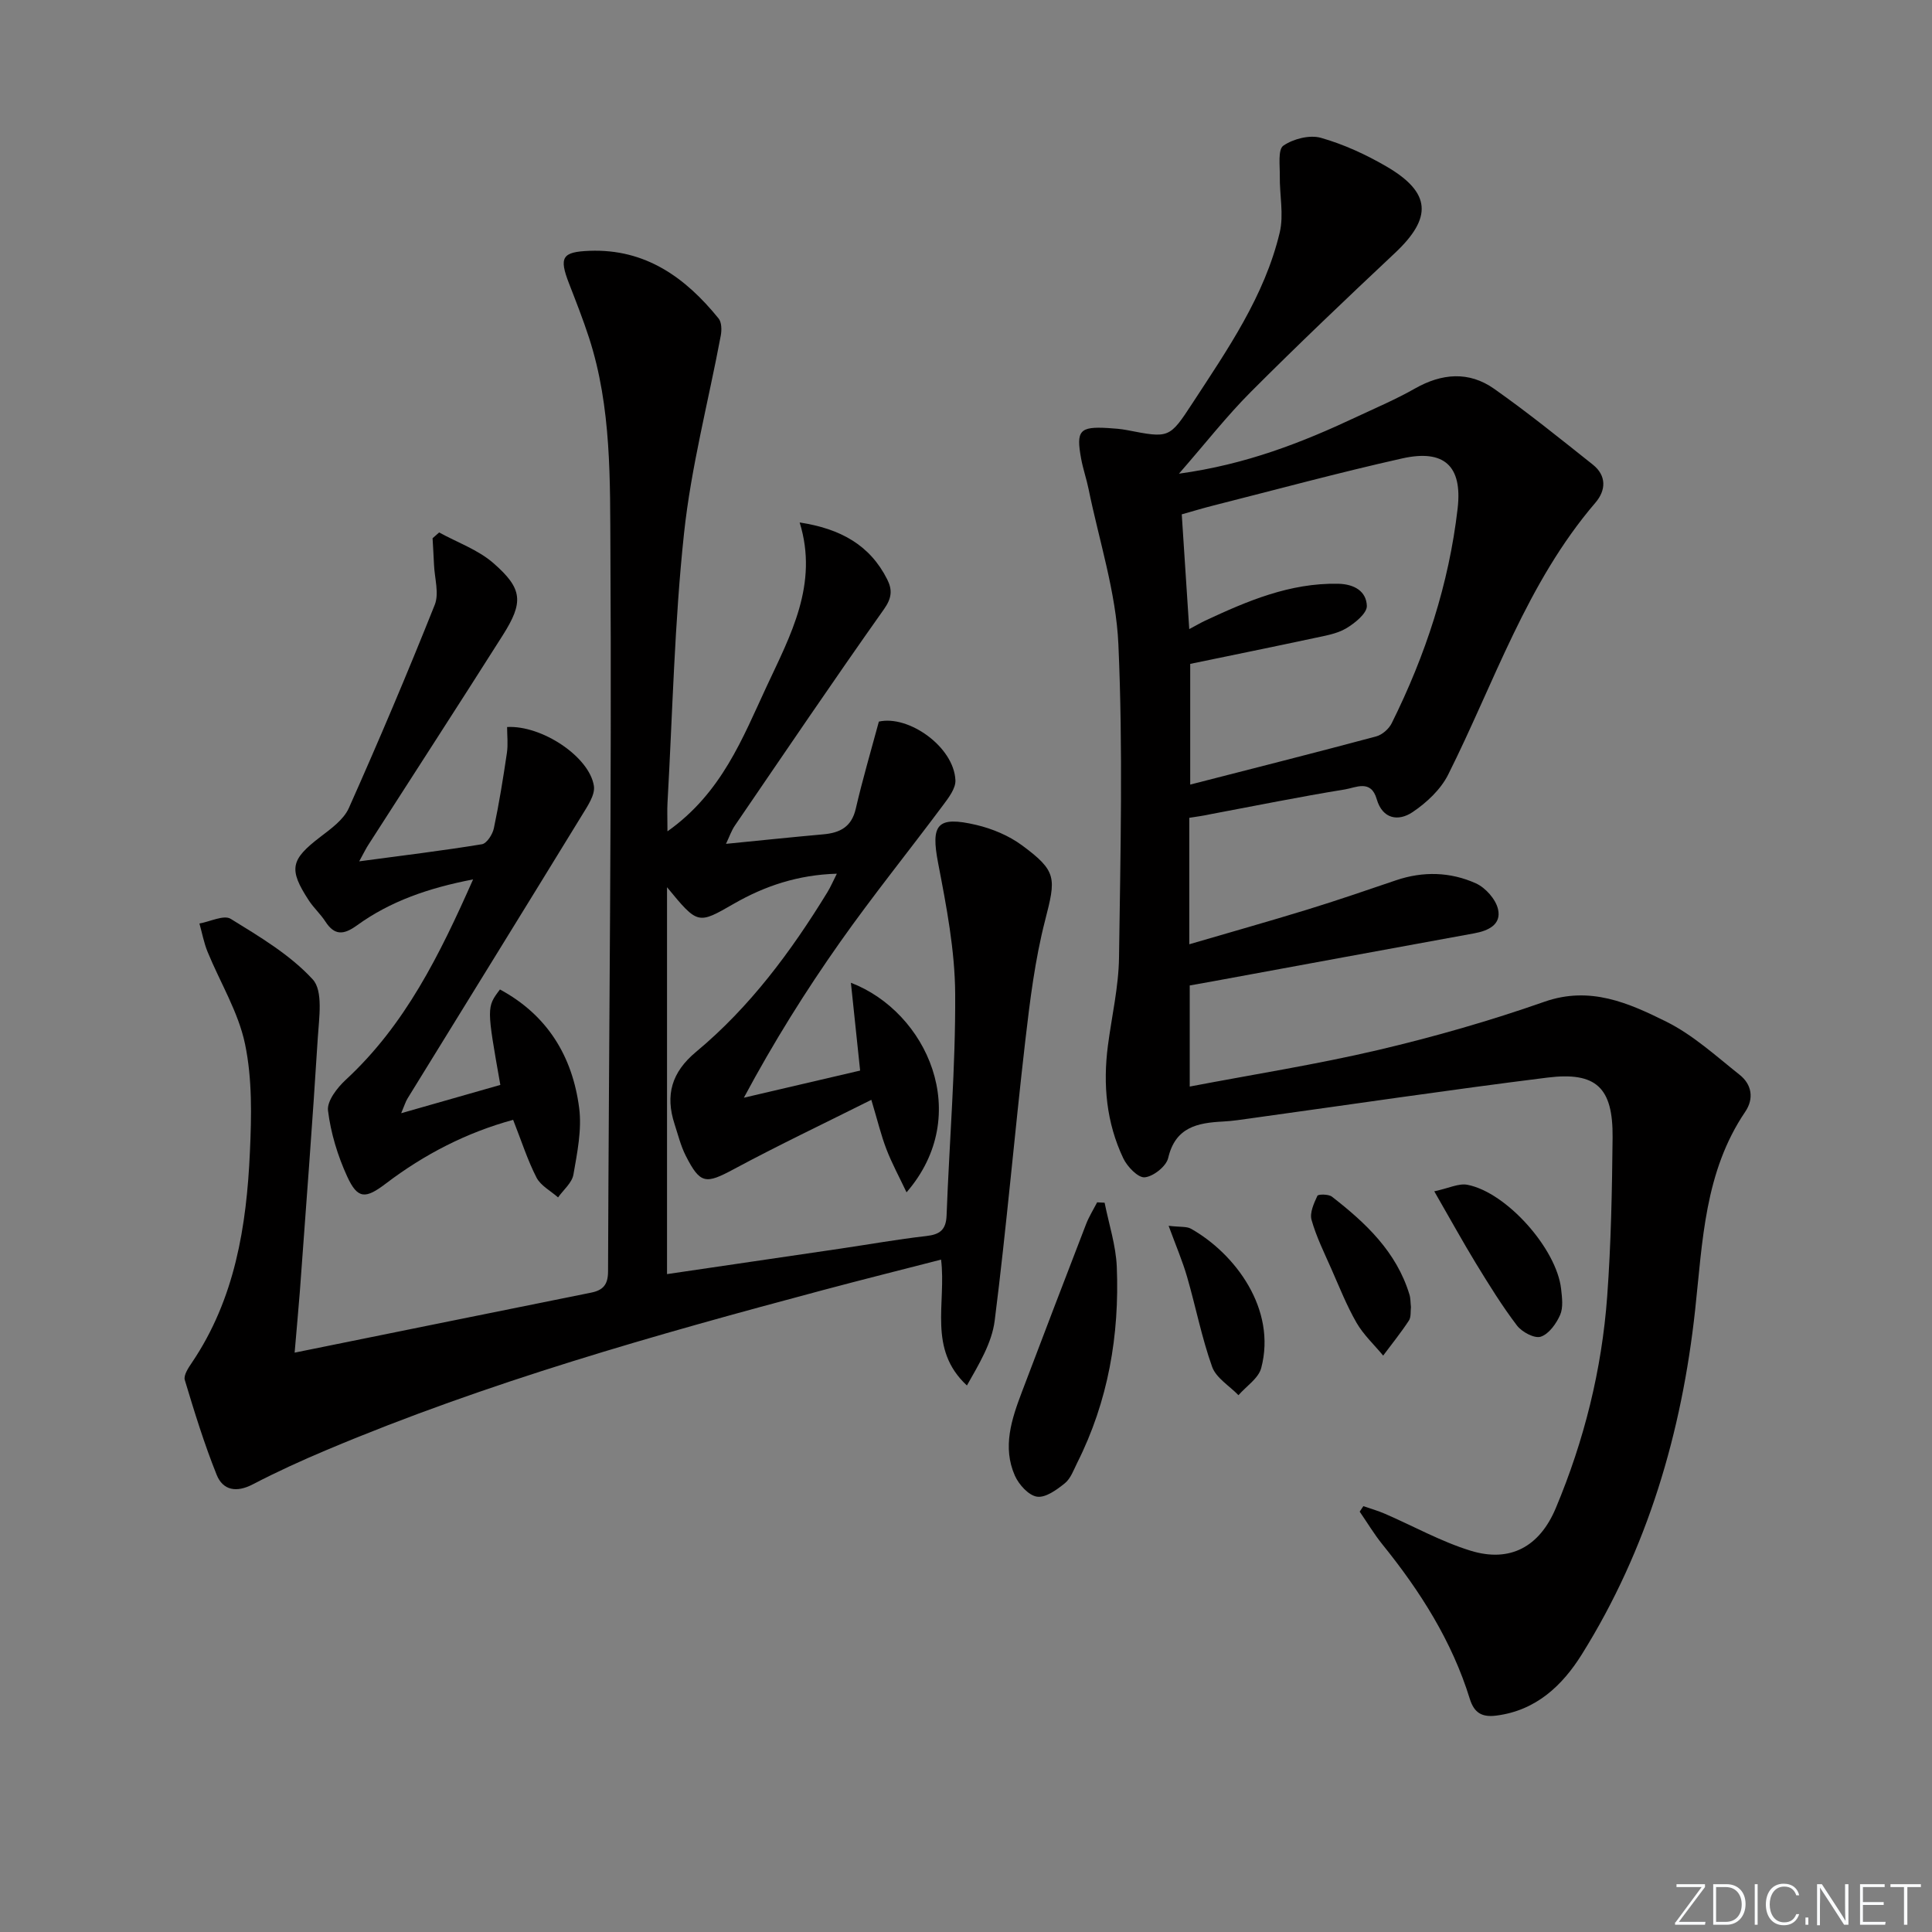 <svg enable-background="new 0 0 400 400" viewBox="0 0 400 400" xmlns="http://www.w3.org/2000/svg"><rect x="0" y="0" width="400" height="400" fill="#808080" stroke="none"/><g fill="#fafbfc"><path d="m346.9 398 5.4-7.3h-5.2v-.6h5.9v.6l-5.4 7.2h5.5l-.1.6h-6.2v-.5z"/><path d="m354.7 390.1h2.8c2.3 0 3.9 1.6 3.9 4.1s-1.6 4.3-3.9 4.3h-2.8zm.6 7.8h2c2.2 0 3.3-1.6 3.3-3.6 0-1.8-1-3.6-3.3-3.6h-2z"/><path d="m363.9 390.1v8.4h-.6v-8.4z"/><path d="m372.5 396.3c-.4 1.3-1.4 2.3-3.2 2.3-2.4 0-3.7-1.9-3.7-4.3 0-2.3 1.2-4.3 3.7-4.3 1.8 0 2.9 1 3.2 2.4h-.6c-.4-1.1-1.1-1.8-2.5-1.8-2.1 0-3 1.9-3 3.7s.9 3.7 3 3.7c1.4 0 2.1-.7 2.5-1.7z"/><path d="m373.8 398.5v-1.5h.6v1.5z"/><path d="m376.2 398.5v-8.4h1c1.3 2 4.4 6.7 4.9 7.6-.1-1.2-.1-2.4-.1-3.8v-3.8h.7v8.4h-.9c-1.2-1.9-4.4-6.8-5-7.7.1 1.1 0 2.3 0 3.9v3.9h-.6z"/><path d="m390 394.4h-4.3v3.5h4.7l-.1.6h-5.2v-8.4h5.1v.6h-4.5v3.1h4.3z"/><path d="m394.2 390.7h-2.8v-.6h6.3v.6h-2.8v7.8h-.7z"/></g><path d="m246.23 169.32v26.18c8.36-2.45 16.39-4.71 24.37-7.16 6.19-1.9 12.31-4.01 18.44-6.09 5.6-1.9 11.23-1.74 16.51.63 2 .9 4.12 3.28 4.6 5.36.73 3.16-1.98 4.46-4.9 4.99-17.95 3.27-35.9 6.59-53.85 9.89-1.62.3-3.25.58-5.08.91v20.93c13.2-2.52 26.24-4.57 39.06-7.58 11.61-2.73 23.14-6.04 34.38-9.98 9.47-3.32 17.46.27 25.24 4.13 5.53 2.75 10.29 7.12 15.19 11.01 2.5 1.99 2.99 4.91 1.14 7.64-8.43 12.45-8.82 26.79-10.37 41.03-2.76 25.36-9.84 49.5-23.46 71.31-4.02 6.44-9.46 11.61-17.66 12.67-2.98.39-4.62-.51-5.54-3.48-3.69-11.93-10.26-22.27-18.05-31.91-1.74-2.15-3.17-4.55-4.74-6.83.25-.38.51-.76.76-1.14 1.5.52 3.04.96 4.49 1.59 5.91 2.56 11.61 5.76 17.72 7.64 8.19 2.52 14.28-.85 17.62-8.8 5.89-14.03 9.54-28.68 10.65-43.83.8-10.94 1.01-21.94 1.12-32.92.1-10.33-3.36-13.67-13.54-12.4-20.43 2.55-40.79 5.58-61.18 8.4-1.97.27-3.95.59-5.93.69-5.29.27-9.87 1.15-11.36 7.55-.4 1.72-3.05 3.82-4.85 4-1.37.14-3.62-2.2-4.44-3.92-3.51-7.39-4.24-15.27-3.19-23.34.79-6.08 2.22-12.16 2.3-18.25.3-21.61.83-43.26-.13-64.84-.48-10.78-3.99-21.43-6.17-32.14-.43-2.11-1.15-4.16-1.54-6.28-1.08-5.85-.32-6.7 5.53-6.36 1.33.08 2.67.18 3.97.43 8.71 1.69 8.77 1.74 13.55-5.58 7.27-11.14 14.92-22.15 18.06-35.32.88-3.69-.04-7.79.02-11.7.03-2.18-.42-5.49.73-6.29 2.05-1.41 5.43-2.28 7.76-1.63 4.73 1.34 9.36 3.47 13.63 5.96 9.23 5.4 9.49 10.59 1.71 17.9-10.07 9.46-20.08 18.98-29.84 28.76-4.99 5-9.36 10.61-14.87 16.92 13.96-1.92 25.48-6.45 36.76-11.75 4.05-1.9 8.2-3.66 12.08-5.87 5.58-3.17 11.19-3.64 16.42.05 7.01 4.94 13.69 10.34 20.41 15.68 2.89 2.29 2.76 5.33.55 7.9-14.24 16.6-20.92 37.24-30.5 56.33-1.54 3.06-4.45 5.78-7.35 7.73-2.93 1.97-6.23 1.47-7.43-2.7-1.19-4.15-4.37-2.35-6.57-2-9.33 1.51-18.59 3.4-27.88 5.14-1.3.29-2.62.47-4.35.74zm.19-31.87v24.99c13.19-3.39 25.87-6.59 38.49-9.97 1.25-.33 2.64-1.55 3.22-2.72 7-14.07 11.86-28.86 13.66-44.5 1.01-8.8-2.81-12.28-11.48-10.34-13.09 2.93-26.04 6.45-39.05 9.74-2.15.54-4.28 1.19-6.59 1.84.53 8.14 1.02 15.66 1.55 23.76 1.56-.83 2.39-1.32 3.26-1.73 8.75-4.09 17.55-7.85 27.55-7.66 3.47.07 5.85 1.62 5.96 4.57.06 1.54-2.48 3.6-4.29 4.67-1.93 1.14-4.36 1.52-6.62 2.01-8.55 1.83-17.12 3.57-25.66 5.34z" fill="#010000"/><path d="m61 280.05c21.06-4.27 41.21-8.36 61.37-12.42 2.45-.49 3.51-1.62 3.52-4.36.17-49.64.78-99.27.49-148.91-.09-14.85.27-29.98-4.44-44.47-1.23-3.78-2.69-7.49-4.13-11.2-2.11-5.44-1.43-6.54 4.22-6.76 11.6-.45 19.87 5.52 26.75 14.01.64.79.66 2.4.45 3.53-2.56 13.65-6.14 27.19-7.61 40.96-1.98 18.49-2.37 37.16-3.42 55.75-.09 1.59-.01 3.18-.01 5.94 11.24-7.95 15.55-19.3 20.51-29.95 4.92-10.57 10.82-21.19 6.86-34 8.42 1.29 14.54 4.65 18.13 11.79 1.09 2.17.96 3.87-.68 6.18-10.47 14.79-20.63 29.81-30.85 44.77-.73 1.06-1.15 2.33-1.85 3.8 6.97-.69 13.55-1.38 20.14-1.97 3.46-.31 5.86-1.52 6.73-5.31 1.37-5.94 3.1-11.8 4.78-18.03 6.12-1.4 15.53 5.18 15.85 12.14.08 1.69-1.42 3.64-2.57 5.18-7.06 9.47-14.49 18.67-21.29 28.31-7.17 10.17-13.78 20.74-19.94 32.24 7.91-1.85 15.82-3.69 24.07-5.62-.65-6.15-1.24-11.85-1.91-18.18 15.71 6.02 25.45 27.31 11.52 43.39-1.54-3.25-3.05-6.02-4.17-8.94-1.12-2.91-1.84-5.96-3.12-10.21-9.85 4.93-19.26 9.4-28.43 14.33-5.85 3.14-6.98 3.17-9.99-2.75-1.04-2.05-1.6-4.35-2.32-6.56-1.95-6-.63-10.73 4.46-14.96 11.12-9.25 19.66-20.76 27.18-33.04.67-1.09 1.17-2.28 1.96-3.84-7.99.23-14.86 2.51-21.27 6.19-7.52 4.32-7.47 4.4-13.89-3.39v80.1c11.65-1.71 23.79-3.49 35.93-5.28 5.91-.87 11.8-1.93 17.74-2.6 2.82-.32 4.1-1.28 4.21-4.27.57-15.29 1.87-30.57 1.78-45.85-.05-9.04-1.81-18.15-3.53-27.09-1.54-8-.26-9.83 7.93-7.9 3.3.78 6.69 2.2 9.4 4.19 7.35 5.41 7.06 6.81 4.81 15.59-2.09 8.13-3.13 16.58-4.1 24.94-2.23 19.29-3.89 38.65-6.33 57.91-.59 4.66-3.28 9.04-5.75 13.42-8.16-7.57-4.23-16.95-5.35-26.06-8.15 2.1-16.28 4.13-24.37 6.29-34.83 9.29-69.49 19.07-102.79 33.1-5.21 2.19-10.36 4.54-15.37 7.15-3.34 1.74-6.15 1.25-7.45-1.98-2.57-6.4-4.61-13.02-6.6-19.64-.29-.97.74-2.52 1.47-3.59 8.91-13.19 11.32-28.23 12.01-43.61.34-7.45.5-15.14-1.01-22.36-1.38-6.62-5.15-12.72-7.76-19.1-.76-1.87-1.13-3.9-1.68-5.85 2.2-.38 5.06-1.84 6.48-.96 6.01 3.71 12.31 7.44 16.99 12.55 2.16 2.36 1.3 7.93 1.04 12-1.09 17.59-2.45 35.16-3.73 52.74-.31 3.96-.68 7.89-1.07 12.52z" fill="#010000"/><path d="m74.37 178.33c9.16-1.23 17.31-2.21 25.41-3.54 1.01-.17 2.21-2.05 2.47-3.31 1.09-5.16 1.93-10.38 2.7-15.61.26-1.76.04-3.59.04-5.35 7.21-.39 17.04 6.16 17.97 12.2.29 1.88-1.36 4.23-2.51 6.13-11.98 19.55-24.05 39.05-36.07 58.57-.41.66-.63 1.44-1.32 3.06 7.36-2.1 13.97-3.99 20.53-5.86-2.85-16.09-2.85-16.09-.08-19.76 9.81 5.29 15.01 13.83 16.4 24.53.58 4.49-.4 9.26-1.19 13.8-.3 1.71-2.07 3.16-3.18 4.72-1.52-1.35-3.59-2.42-4.46-4.1-1.88-3.67-3.14-7.65-4.84-11.96-9.64 2.63-18.38 7.13-26.35 13.19-4.22 3.21-5.84 3.25-8-1.44-1.97-4.29-3.41-9.01-3.98-13.67-.24-1.97 1.91-4.74 3.69-6.38 12.27-11.34 19.41-25.82 26.35-41.48-9.22 1.78-17.13 4.51-24.06 9.53-2.74 1.98-4.63 2.13-6.54-.83-.99-1.53-2.39-2.79-3.39-4.31-4.27-6.53-3.8-8.47 2.35-13.18 2.22-1.7 4.83-3.57 5.91-5.97 6.2-13.91 12.15-27.94 17.79-42.09.94-2.36-.03-5.49-.15-8.26-.08-1.84-.2-3.68-.3-5.52.45-.4.91-.8 1.36-1.2 3.77 2.07 8.03 3.57 11.2 6.32 6.14 5.35 6.31 8.12 1.95 15-9.17 14.47-18.49 28.83-27.74 43.25-.51.75-.91 1.61-1.96 3.52z" fill="#010000"/><path d="m228.7 249.01c.88 4.43 2.34 8.84 2.52 13.3.57 14.13-1.78 27.78-8.19 40.54-.74 1.48-1.35 3.25-2.55 4.23-1.67 1.35-3.99 3.05-5.77 2.79-1.74-.25-3.77-2.5-4.59-4.35-2.62-5.92-.68-11.71 1.46-17.35 4.39-11.58 8.81-23.15 13.27-34.7.61-1.58 1.52-3.03 2.3-4.54.5.03 1.03.05 1.55.08z" fill="#010000"/><path d="m296.95 246.65c2.98-.63 5.07-1.71 6.88-1.35 8.12 1.59 18.45 13.26 19.38 21.55.2 1.79.47 3.85-.2 5.39-.8 1.81-2.33 3.96-4.02 4.51-1.3.42-3.91-.98-4.93-2.33-3.1-4.08-5.8-8.46-8.48-12.84-2.75-4.51-5.29-9.14-8.63-14.93z" fill="#010000"/><path d="m292.12 270.63c-.11.86.06 2.05-.43 2.79-1.64 2.5-3.53 4.84-5.32 7.24-1.86-2.25-4.07-4.3-5.51-6.79-2.05-3.56-3.57-7.43-5.24-11.21-1.47-3.33-3.1-6.62-4.08-10.1-.41-1.46.49-3.43 1.21-4.98.16-.36 2.31-.36 3 .17 7 5.43 13.37 11.41 16.06 20.27.25.79.2 1.65.31 2.61z" fill="#010000"/><path d="m241.95 253.79c2.43.29 3.72.1 4.62.6 9.16 5.16 17.78 16.67 14.55 28.85-.57 2.14-3.09 3.76-4.71 5.62-1.87-1.94-4.62-3.56-5.45-5.87-2.16-6.05-3.39-12.42-5.18-18.61-.94-3.25-2.28-6.38-3.83-10.59z" fill="#010000"/></svg>